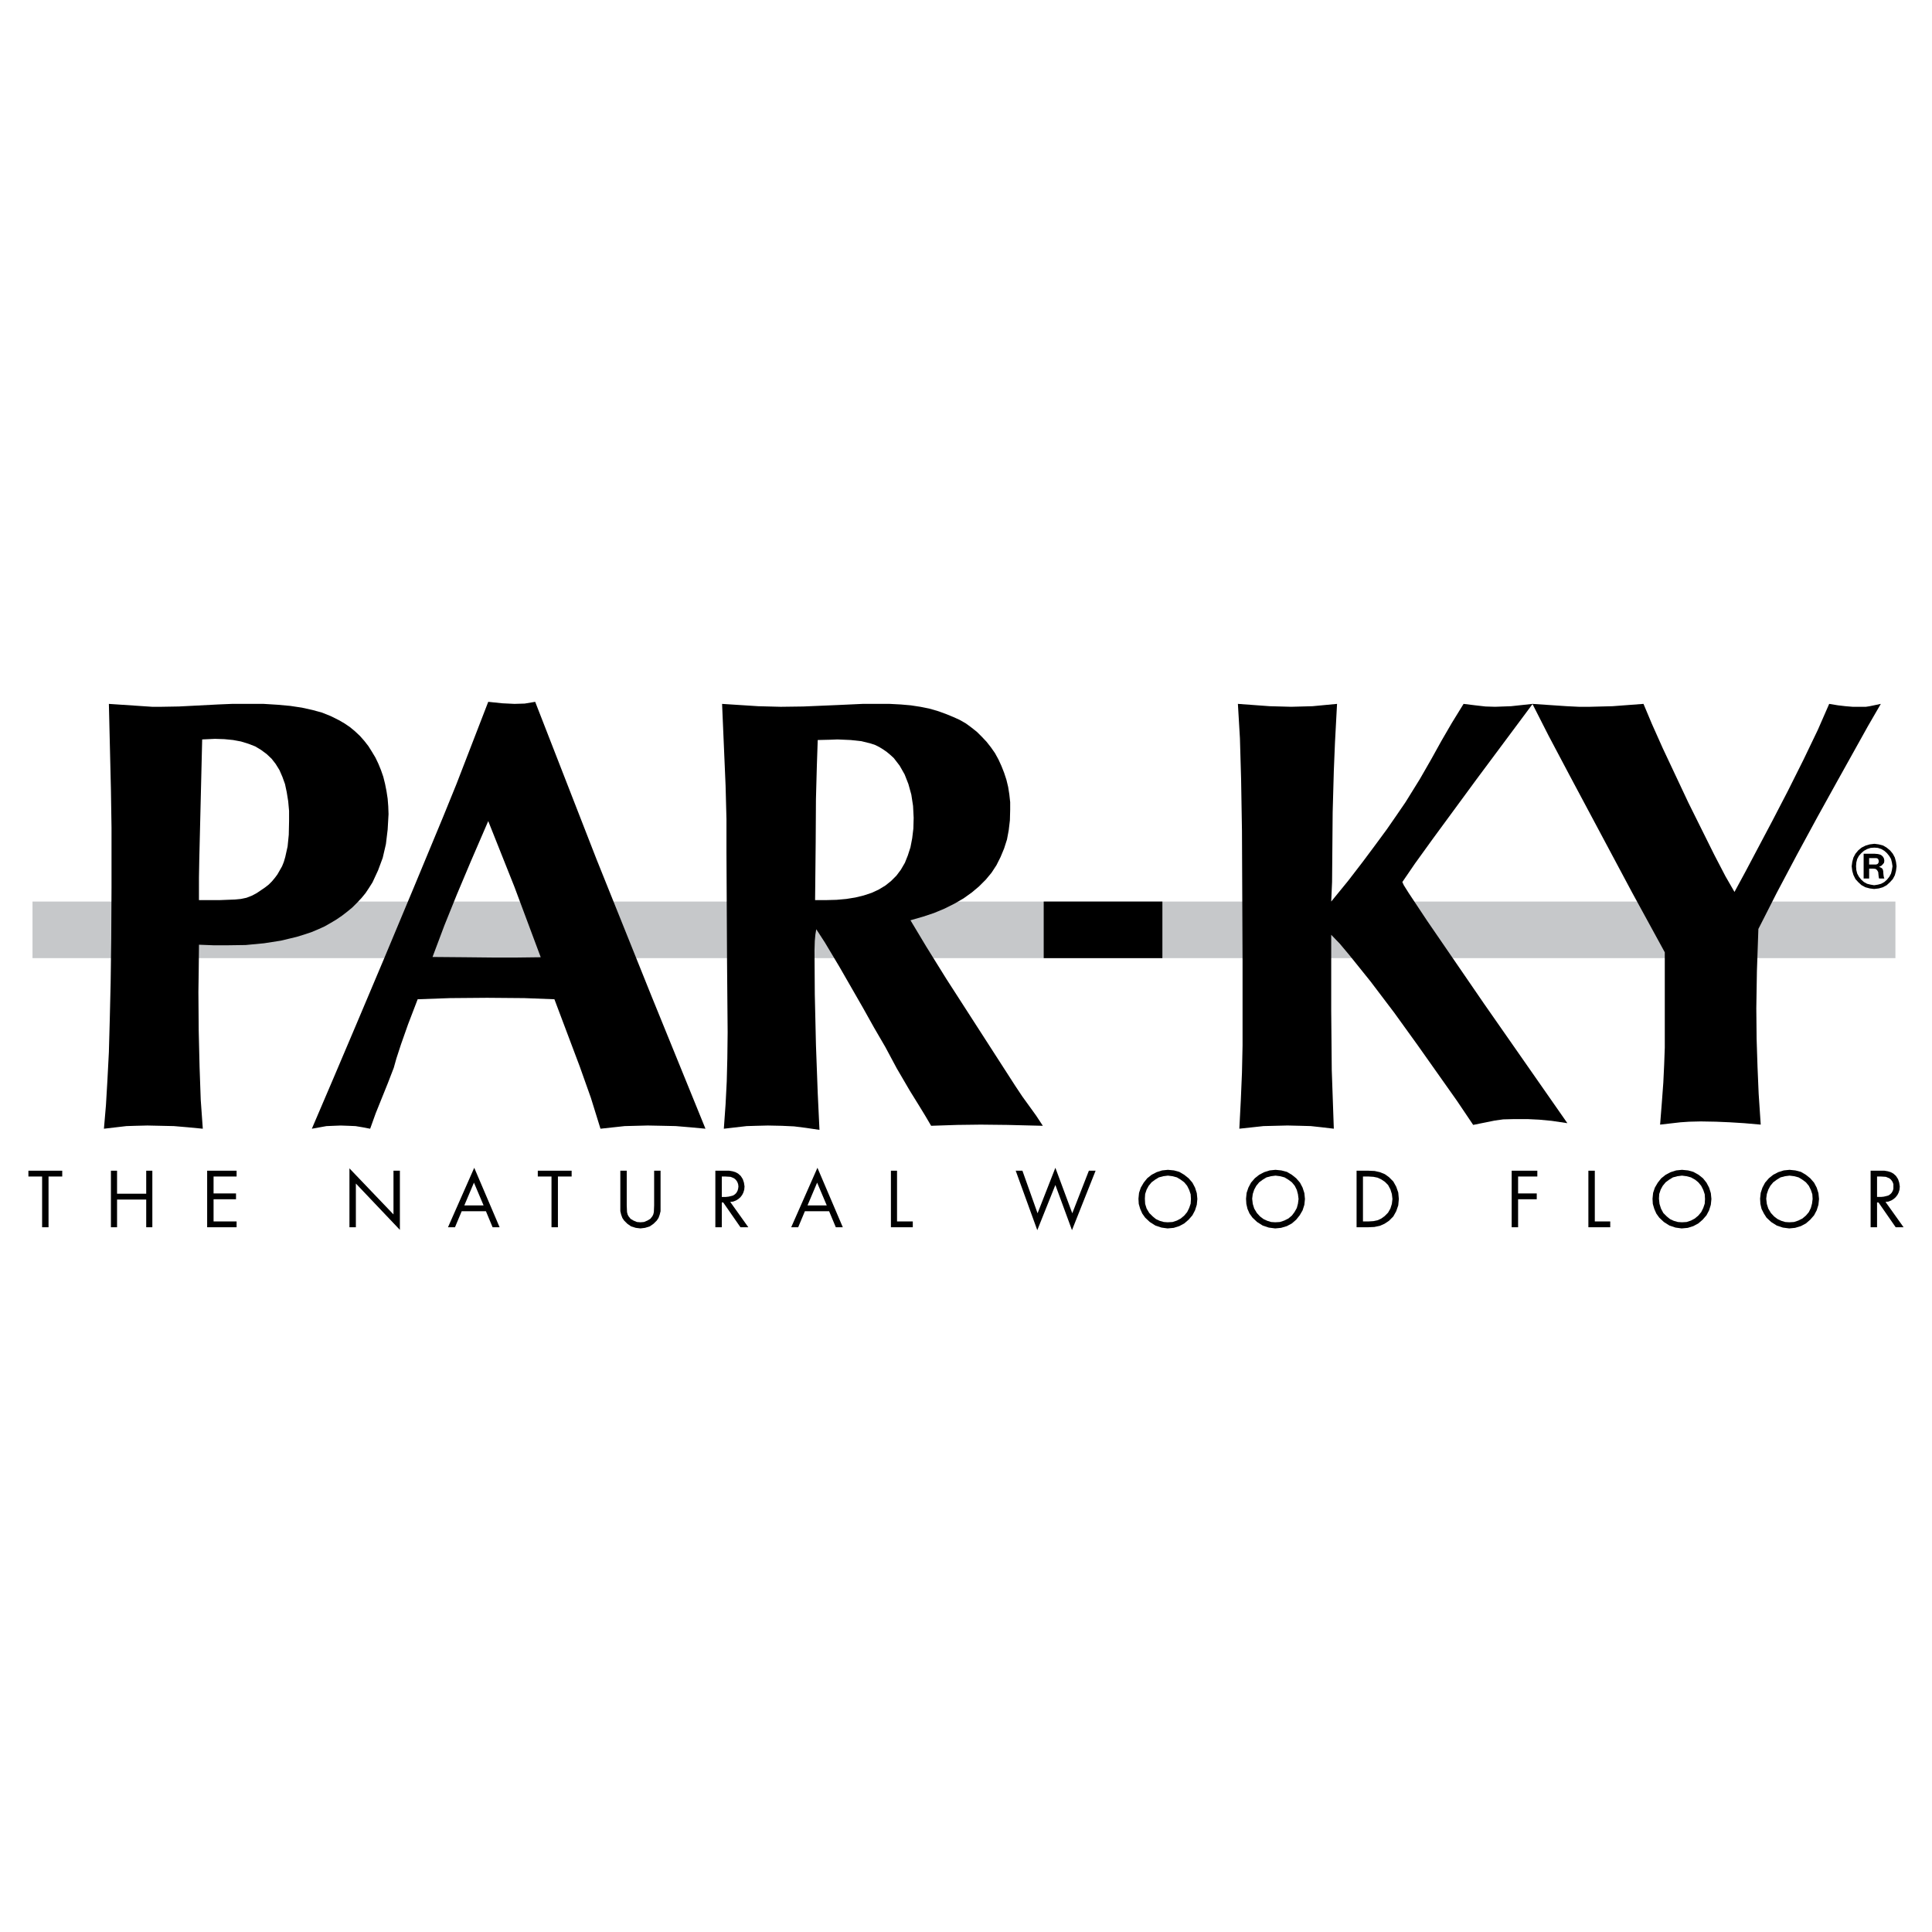 <?xml version="1.0" encoding="utf-8"?>
<!-- Generator: Adobe Illustrator 13.0.0, SVG Export Plug-In . SVG Version: 6.00 Build 14948)  -->
<!DOCTYPE svg PUBLIC "-//W3C//DTD SVG 1.0//EN" "http://www.w3.org/TR/2001/REC-SVG-20010904/DTD/svg10.dtd">
<svg version="1.0" id="Layer_1" xmlns="http://www.w3.org/2000/svg" xmlns:xlink="http://www.w3.org/1999/xlink" x="0px" y="0px"
	 width="192.756px" height="192.756px" viewBox="0 0 192.756 192.756" enable-background="new 0 0 192.756 192.756"
	 xml:space="preserve">
<g>
	<polygon fill-rule="evenodd" clip-rule="evenodd" fill="#FFFFFF" points="0,0 192.756,0 192.756,192.756 0,192.756 0,0 	"/>
	<polygon fill-rule="evenodd" clip-rule="evenodd" fill="#C6C8CA" points="3.243,95.593 189.106,95.593 189.106,89.949 
		3.243,89.949 3.243,95.593 	"/>
	<path fill-rule="evenodd" clip-rule="evenodd" d="M16.13,70.516l1.716-0.03l3.927-0.202l1.396-0.058h3.114l1.396,0.086l1.279,0.116
		l1.163,0.174l1.049,0.233l0.96,0.262l0.872,0.35l0.814,0.406l0.554,0.321l0.554,0.378l0.493,0.408l0.495,0.465l0.437,0.495
		l0.408,0.524l0.348,0.553l0.349,0.581l0.292,0.61l0.263,0.642l0.232,0.668l0.174,0.7l0.145,0.725l0.116,0.758l0.06,0.756
		l0.029,0.786l-0.088,1.542l-0.175,1.455l-0.318,1.367l-0.465,1.251l-0.553,1.193l-0.349,0.553l-0.349,0.524l-0.407,0.495
		l-0.438,0.464l-0.465,0.465l-0.495,0.408l-0.524,0.406l-0.553,0.379l-0.582,0.349l-0.611,0.349l-0.64,0.29l-0.697,0.292
		l-0.698,0.232l-0.758,0.233l-1.57,0.377l-1.688,0.263l-1.833,0.174l-1.949,0.028h-1.192l-1.514-0.059l-0.028,2.619l-0.03,2.095
		l0.03,3.869l0.086,3.605l0.116,3.289l0.206,2.881l-1.514-0.145l-1.368-0.117l-1.31-0.029l-1.338-0.029l-1.192,0.029l-0.902,0.029
		l-2.24,0.262l0.202-2.357l0.147-2.502l0.145-2.793l0.088-3.199l0.088-3.725l0.059-4.363l0.028-5.12v-5.993l-0.059-3.781
		l-0.204-8.552l3.463,0.232l0.874,0.058H16.13L16.13,70.516L16.13,70.516z M19.852,89.803h2.096l1.513-0.059l0.581-0.057
		l0.551-0.117l0.526-0.203l0.493-0.262l0.816-0.553l0.377-0.292l0.32-0.319l0.292-0.349l0.262-0.351l0.232-0.407l0.232-0.407
		l0.175-0.437l0.144-0.494l0.233-1.048l0.116-1.163l0.03-1.367v-1.018l-0.088-0.961l-0.145-0.9l-0.174-0.816l-0.263-0.727
		l-0.291-0.668l-0.378-0.612l-0.408-0.522l-0.493-0.465l-0.553-0.409l-0.582-0.35l-0.669-0.26l-0.757-0.233l-0.786-0.146
		l-0.872-0.086l-0.932-0.03l-1.279,0.058l-0.29,12.016l-0.031,1.773V89.803L19.852,89.803z"/>
	<path fill-rule="evenodd" clip-rule="evenodd" d="M48.712,70.021l1.395,0.146l1.223,0.059l1.017-0.03l1.048-0.175l6.109,15.68
		l5.469,13.615l5.411,13.295l-1.571-0.145l-1.396-0.117l-1.339-0.029l-1.454-0.029l-2.297,0.059l-2.417,0.262l-0.959-3.086
		l-1.105-3.109l-2.532-6.721l-2.994-0.115l-3.724-0.031l-3.695,0.031l-3.23,0.115l-0.96,2.502l-0.697,1.977l-0.465,1.424
		l-0.263,0.934l-0.582,1.51l-1.221,3.029l-0.553,1.541l-0.755-0.145l-0.7-0.117l-0.668-0.029l-0.816-0.029l-0.757,0.029
		l-0.669,0.029l-1.453,0.262l2.152-5.033l2.298-5.412l2.763-6.545l2.967-7.098l2.91-7.011l1.337-3.288L48.712,70.021L48.712,70.021
		L48.712,70.021z M43.154,95.477l3.171,0.027l2.879,0.03h2.328l2.416-0.03l-2.619-7.011l-2.618-6.573l-1.747,4.043l-1.397,3.316
		l-1.221,3.026L43.154,95.477L43.154,95.477z"/>
	<path fill-rule="evenodd" clip-rule="evenodd" d="M101.31,108.363l0.697,1.047l0.696,0.961l0.67,0.93l0.671,1.02l-3.55-0.088
		l-2.648-0.029l-2.327,0.029L92.9,112.32l-0.581-0.988l-0.64-1.049l-0.902-1.455l-1.309-2.24l-1.135-2.121l-1.135-1.951
		l-1.105-1.977l-2.357-4.103l-1.426-2.385l-0.697-1.076l-0.174-0.263l-0.088,0.525l-0.059,0.64l-0.028,0.961l0.028,4.362
		l0.116,5.061l0.177,4.803l0.174,3.664l-1.367-0.203l-1.165-0.146l-1.221-0.057l-1.397-0.029l-1.162,0.029l-0.961,0.029
		l-2.269,0.262l0.174-2.443l0.116-2.27l0.059-2.328l0.03-2.588l-0.059-7.011l-0.058-10.968v-3.288l-0.088-3.345l-0.349-8.145
		l3.607,0.232l2.241,0.058l2.24-0.03l3.432-0.145l2.502-0.115h2.707l1.105,0.058l0.988,0.086l0.961,0.146l0.872,0.175l0.816,0.232
		l0.814,0.291l0.786,0.321l0.639,0.29l0.612,0.35l0.553,0.407l0.552,0.438l0.495,0.493l0.466,0.494l0.435,0.554l0.407,0.582
		l0.35,0.64l0.292,0.639l0.264,0.669l0.23,0.698l0.176,0.728l0.115,0.728l0.086,0.786v0.756l-0.028,1.049l-0.116,0.988l-0.174,0.931
		l-0.289,0.902l-0.351,0.844l-0.408,0.814l-0.494,0.756l-0.581,0.699l-0.67,0.669l-0.728,0.611l-0.814,0.582l-0.902,0.523
		l-0.989,0.495l-1.048,0.437l-1.135,0.377l-1.221,0.351l1.57,2.616l2.008,3.23L101.31,108.363L101.31,108.363L101.31,108.363z
		 M82.458,89.803l1.018-0.028l0.961-0.087l0.901-0.145l0.843-0.205l0.787-0.261l0.697-0.321l0.67-0.407l0.581-0.464l0.523-0.526
		l0.437-0.582l0.406-0.698l0.291-0.728l0.263-0.813l0.174-0.902l0.116-0.961l0.03-1.076l-0.06-1.193l-0.174-1.132l-0.291-1.049
		l-0.376-0.959l-0.496-0.873l-0.582-0.756l-0.349-0.321l-0.349-0.291l-0.378-0.262l-0.379-0.232l-0.408-0.204l-0.437-0.146
		l-0.93-0.232l-1.076-0.117l-1.31-0.058l-0.784,0.03l-1.192,0.028l-0.088,2.588l-0.089,3.288l-0.027,4.365l-0.059,5.729H82.458
		L82.458,89.803z"/>
	<polygon fill-rule="evenodd" clip-rule="evenodd" points="132.815,89.949 134.5,87.885 135.956,85.992 137.236,84.275 
		138.37,82.734 139.357,81.308 140.232,80.029 141.658,77.73 142.794,75.752 143.809,73.92 144.857,72.116 146.021,70.226 
		147.186,70.37 148.204,70.486 149.162,70.516 150.765,70.458 152.915,70.226 147.328,77.73 142.968,83.667 141.163,86.168 
		139.912,88 140.058,88.319 140.552,89.105 142.387,91.87 148.058,100.133 156.377,112.059 154.806,111.826 153.557,111.709 
		152.392,111.652 151.112,111.652 149.978,111.68 149.135,111.797 146.98,112.232 145.354,109.818 141.426,104.26 139.098,101.031 
		136.74,97.92 134.588,95.244 133.658,94.137 132.815,93.265 132.815,100.828 132.87,106.764 133.075,112.611 131.855,112.467 
		130.778,112.35 129.701,112.32 128.45,112.291 126.063,112.35 123.649,112.611 123.796,109.76 123.911,107.027 123.97,104.32 
		123.97,95.883 123.911,82.881 123.825,77.73 123.708,73.659 123.505,70.226 126.676,70.458 128.829,70.516 130.952,70.458 
		133.397,70.226 133.192,74.064 133.075,76.916 132.96,81.047 132.901,88 132.815,89.949 	"/>
	<polygon fill-rule="evenodd" clip-rule="evenodd" points="152.888,70.226 156.318,70.458 157.513,70.516 158.648,70.516 
		160.887,70.458 163.971,70.226 164.813,72.232 165.891,74.646 168.451,80.087 171.039,85.294 172.146,87.419 173.049,88.989 
		174.152,86.952 176.8,81.95 178.371,78.922 179.942,75.781 181.367,72.813 182.499,70.226 183.375,70.37 184.129,70.458 
		184.83,70.516 186.167,70.516 186.544,70.458 187.65,70.226 186.37,72.437 183.258,78.022 181.309,81.541 179.272,85.294 
		177.267,89.077 175.434,92.684 175.287,96.901 175.228,100.598 175.258,103.648 175.346,106.387 175.462,109.119 175.668,112.203 
		174.007,112.059 172.581,111.971 171.213,111.912 169.671,111.885 168.537,111.912 167.665,111.971 165.629,112.203 
		165.803,109.994 165.949,108.016 166.035,106.209 166.096,104.525 166.096,95.012 162.836,89.047 156.641,77.439 154.516,73.425 
		152.888,70.226 	"/>
	<polygon fill-rule="evenodd" clip-rule="evenodd" points="104.13,95.593 115.972,95.593 115.972,89.949 104.13,89.949 
		104.13,95.593 	"/>
	<path fill-rule="evenodd" clip-rule="evenodd" d="M189.222,86.428l-0.059,0.465l-0.117,0.437l-0.202,0.379l-0.291,0.318
		l-0.32,0.291l-0.379,0.204l-0.406,0.117l-0.466,0.057l-0.438-0.057l-0.435-0.117l-0.379-0.204l-0.32-0.291l-0.291-0.318
		l-0.202-0.41l-0.117-0.407l-0.059-0.465l0.059-0.437l0.117-0.436l0.202-0.379l0.291-0.349l0.32-0.26l0.407-0.205l0.406-0.117
		l0.469-0.058l0.435,0.058l0.438,0.117l0.348,0.205l0.348,0.29l0.264,0.319l0.202,0.379l0.117,0.436L189.222,86.428L189.222,86.428
		L189.222,86.428z M185.178,86.428l0.028,0.379l0.088,0.349l0.173,0.319l0.234,0.292L185.963,88l0.32,0.175l0.349,0.086l0.35,0.059
		l0.379-0.059l0.319-0.086L188,88l0.262-0.233l0.234-0.292l0.173-0.319l0.088-0.349l0.059-0.379l-0.059-0.376l-0.088-0.351
		l-0.173-0.291l-0.234-0.291L188,84.887l-0.291-0.175l-0.349-0.117l-0.348-0.027l-0.381,0.027l-0.349,0.117l-0.32,0.175
		l-0.262,0.232l-0.234,0.263l-0.173,0.319l-0.088,0.351L185.178,86.428L185.178,86.428L185.178,86.428z M186.485,87.652h-0.55
		v-2.475h1.077l0.348,0.03l0.232,0.058l0.146,0.087l0.146,0.146l0.084,0.175L188,85.875l-0.031,0.205l-0.115,0.146l-0.145,0.145
		l-0.231,0.116l0.202,0.088l0.146,0.116l0.059,0.203l0.026,0.349l0.032,0.233L188,87.652h-0.522l-0.03-0.117l-0.027-0.204
		l-0.03-0.321l-0.117-0.202l-0.145-0.117l-0.262-0.03h-0.381V87.652L186.485,87.652L186.485,87.652z M186.981,86.254h0.203
		l0.147-0.059l0.088-0.116l0.027-0.144l-0.027-0.146l-0.06-0.117l-0.146-0.058h-0.729v0.64H186.981L186.981,86.254z"/>
	<polygon fill-rule="evenodd" clip-rule="evenodd" points="4.842,122.443 4.202,122.443 4.202,117.381 2.834,117.381 2.834,116.801 
		6.209,116.801 6.209,117.381 4.842,117.381 4.842,122.443 	"/>
	<polygon fill-rule="evenodd" clip-rule="evenodd" points="14.588,119.098 14.588,116.801 15.199,116.801 15.199,122.443 
		14.588,122.443 14.588,119.68 11.679,119.68 11.679,122.443 11.067,122.443 11.067,116.801 11.679,116.801 11.679,119.098 
		14.588,119.098 	"/>
	<polygon fill-rule="evenodd" clip-rule="evenodd" points="21.308,117.381 21.308,119.07 23.548,119.07 23.548,119.65 
		21.308,119.65 21.308,121.863 23.605,121.863 23.605,122.443 20.668,122.443 20.668,116.801 23.605,116.801 23.605,117.381 
		21.308,117.381 	"/>
	<polygon fill-rule="evenodd" clip-rule="evenodd" points="34.864,116.568 39.258,121.164 39.258,116.801 39.897,116.801 
		39.897,122.705 35.505,118.08 35.505,122.443 34.864,122.443 34.864,116.568 	"/>
	<path fill-rule="evenodd" clip-rule="evenodd" d="M46.064,120.844l-0.67,1.6h-0.698l2.619-5.934l2.532,5.934h-0.699l-0.667-1.6
		H46.064L46.064,120.844L46.064,120.844z M47.286,117.992l-0.96,2.27h1.92L47.286,117.992L47.286,117.992z"/>
	<polygon fill-rule="evenodd" clip-rule="evenodd" points="55.664,122.443 55.023,122.443 55.023,117.381 53.656,117.381 
		53.656,116.801 57.032,116.801 57.032,117.381 55.664,117.381 55.664,122.443 	"/>
	<polygon fill-rule="evenodd" clip-rule="evenodd" points="62.529,120.262 62.559,120.934 62.617,121.164 62.704,121.34 
		62.909,121.6 63.199,121.775 63.548,121.92 63.896,121.947 64.245,121.92 64.595,121.775 64.885,121.6 65.09,121.34 
		65.178,121.164 65.235,120.934 65.264,120.262 65.264,116.801 65.904,116.801 65.904,120.844 65.817,121.193 65.701,121.514 
		65.526,121.775 65.206,122.094 64.829,122.357 64.361,122.502 63.896,122.559 63.431,122.502 62.966,122.357 62.588,122.094 
		62.268,121.775 62.092,121.514 61.976,121.193 61.89,120.844 61.89,116.801 62.529,116.801 62.529,120.262 	"/>
	<path fill-rule="evenodd" clip-rule="evenodd" d="M74.661,122.443h-0.786l-1.716-2.471h-0.145v2.471h-0.643v-5.643h1.368
		l0.349,0.059l0.293,0.088l0.261,0.143l0.262,0.234l0.203,0.318l0.117,0.35l0.058,0.379l-0.028,0.32l-0.088,0.289l-0.117,0.234
		l-0.174,0.23l-0.203,0.178l-0.233,0.145l-0.292,0.115l-0.292,0.031L74.661,122.443L74.661,122.443L74.661,122.443z M72.421,119.418
		l0.261-0.027l0.263-0.061l0.203-0.057l0.175-0.117l0.145-0.145l0.116-0.205l0.059-0.201l0.03-0.234l-0.03-0.232l-0.087-0.232
		l-0.146-0.205l-0.175-0.146l-0.349-0.143l-0.496-0.031h-0.376v2.037H72.421L72.421,119.418z"/>
	<path fill-rule="evenodd" clip-rule="evenodd" d="M80.304,120.844l-0.669,1.6h-0.697l2.618-5.934l2.531,5.934h-0.698l-0.669-1.6
		H80.304L80.304,120.844L80.304,120.844z M81.525,117.992l-0.958,2.27h1.918L81.525,117.992L81.525,117.992z"/>
	<polygon fill-rule="evenodd" clip-rule="evenodd" points="89.497,121.863 91.069,121.863 91.069,122.443 88.887,122.443 
		88.887,116.801 89.497,116.801 89.497,121.863 	"/>
	<polygon fill-rule="evenodd" clip-rule="evenodd" points="103.518,121.049 105.295,116.51 106.981,121.049 108.638,116.801 
		109.308,116.801 106.952,122.734 105.295,118.225 103.49,122.734 101.337,116.801 102.007,116.801 103.518,121.049 	"/>
	<path fill-rule="evenodd" clip-rule="evenodd" d="M119.46,119.623l-0.056,0.58l-0.176,0.553l-0.261,0.496l-0.379,0.436
		l-0.438,0.377l-0.493,0.264l-0.554,0.174l-0.611,0.057l-0.61-0.084l-0.611-0.205l-0.553-0.35l-0.466-0.438l-0.289-0.408
		l-0.205-0.465l-0.145-0.494l-0.029-0.523l0.057-0.58l0.176-0.523l0.29-0.496l0.35-0.438l0.438-0.348l0.494-0.26l0.552-0.176
		l0.584-0.059l0.608,0.059l0.525,0.145l0.493,0.291l0.438,0.348l0.379,0.438l0.261,0.496l0.176,0.551L119.46,119.623L119.46,119.623
		L119.46,119.623z M114.224,119.592l0.029,0.523l0.146,0.465l0.261,0.439l0.35,0.348l0.32,0.262l0.378,0.176l0.406,0.115
		l0.379,0.027l0.496-0.027l0.435-0.145l0.379-0.203l0.349-0.293l0.291-0.346l0.203-0.412l0.146-0.434l0.029-0.465l-0.029-0.467
		l-0.146-0.436l-0.203-0.408l-0.291-0.352l-0.349-0.26l-0.379-0.23l-0.435-0.117l-0.465-0.059l-0.469,0.059l-0.434,0.117l-0.38,0.23
		l-0.348,0.26l-0.291,0.352l-0.204,0.379l-0.146,0.436L114.224,119.592L114.224,119.592z"/>
	<path fill-rule="evenodd" clip-rule="evenodd" d="M130.195,119.623l-0.058,0.58l-0.177,0.553l-0.289,0.496l-0.35,0.436
		l-0.435,0.377l-0.494,0.264l-0.582,0.174l-0.583,0.057l-0.641-0.084l-0.608-0.205l-0.554-0.35l-0.465-0.438l-0.293-0.408
		l-0.204-0.465l-0.114-0.494l-0.031-0.523l0.059-0.58l0.176-0.523l0.262-0.496l0.377-0.438l0.437-0.348l0.494-0.26l0.554-0.176
		l0.582-0.059l0.582,0.059l0.554,0.145l0.494,0.291l0.435,0.348l0.379,0.438l0.26,0.496l0.177,0.551L130.195,119.623
		L130.195,119.623L130.195,119.623z M124.93,119.592l0.059,0.523l0.145,0.465l0.263,0.439l0.319,0.348l0.349,0.262l0.382,0.176
		l0.375,0.115l0.408,0.027l0.465-0.027l0.437-0.145l0.408-0.203l0.35-0.293l0.261-0.346l0.232-0.412l0.115-0.434l0.059-0.465
		l-0.059-0.467l-0.115-0.436l-0.203-0.408l-0.29-0.352l-0.35-0.26l-0.379-0.23l-0.437-0.117l-0.465-0.059l-0.466,0.059l-0.436,0.117
		l-0.377,0.23l-0.352,0.26l-0.291,0.352l-0.204,0.379l-0.145,0.436L124.93,119.592L124.93,119.592z"/>
	<path fill-rule="evenodd" clip-rule="evenodd" d="M135.347,116.801h1.161l0.641,0.029l0.523,0.117l0.495,0.201l0.406,0.291
		l0.437,0.438l0.291,0.521l0.203,0.582l0.059,0.643l-0.059,0.639l-0.203,0.582l-0.291,0.523l-0.437,0.438l-0.436,0.289l-0.466,0.205
		l-0.553,0.117l-0.611,0.027h-1.161V116.801L135.347,116.801L135.347,116.801z M136.537,121.863l0.496-0.031l0.407-0.086
		l0.376-0.174l0.321-0.232l0.349-0.35l0.234-0.41l0.146-0.465l0.058-0.492l-0.058-0.496l-0.146-0.465l-0.234-0.438l-0.319-0.318
		l-0.351-0.234l-0.376-0.176l-0.407-0.084l-0.496-0.031h-0.554v4.482H136.537L136.537,121.863z"/>
	<polygon fill-rule="evenodd" clip-rule="evenodd" points="151.461,117.381 151.461,119.07 153.322,119.07 153.322,119.65 
		151.461,119.65 151.461,122.443 150.82,122.443 150.82,116.801 153.38,116.801 153.38,117.381 151.461,117.381 	"/>
	<polygon fill-rule="evenodd" clip-rule="evenodd" points="159.114,121.863 160.654,121.863 160.654,122.443 158.473,122.443 
		158.473,116.801 159.114,116.801 159.114,121.863 	"/>
	<path fill-rule="evenodd" clip-rule="evenodd" d="M170.748,119.623l-0.059,0.58l-0.173,0.553l-0.262,0.496l-0.379,0.436
		l-0.436,0.377l-0.497,0.264l-0.551,0.174l-0.612,0.057l-0.611-0.084l-0.608-0.205l-0.553-0.35l-0.465-0.438l-0.292-0.408
		l-0.203-0.465l-0.146-0.494l-0.029-0.523l0.059-0.58l0.174-0.523l0.291-0.496l0.349-0.438l0.438-0.348l0.494-0.26l0.552-0.176
		l0.584-0.059l0.61,0.059l0.521,0.145l0.526,0.291l0.436,0.348l0.35,0.438l0.262,0.496l0.173,0.551L170.748,119.623L170.748,119.623
		L170.748,119.623z M165.514,119.592l0.056,0.523l0.147,0.465l0.232,0.439l0.348,0.348l0.322,0.262l0.378,0.176l0.406,0.115
		l0.408,0.027l0.464-0.027l0.436-0.145l0.38-0.203l0.35-0.293l0.289-0.346l0.205-0.412l0.146-0.434l0.027-0.465l-0.027-0.467
		l-0.146-0.436l-0.205-0.408l-0.289-0.352l-0.319-0.26l-0.41-0.23l-0.436-0.117l-0.464-0.059l-0.467,0.059l-0.436,0.117l-0.378,0.23
		l-0.35,0.26l-0.291,0.352l-0.205,0.379l-0.143,0.436L165.514,119.592L165.514,119.592z"/>
	<path fill-rule="evenodd" clip-rule="evenodd" d="M181.484,119.623l-0.059,0.58l-0.174,0.553l-0.262,0.496l-0.381,0.436
		l-0.435,0.377l-0.496,0.264l-0.58,0.174l-0.585,0.057l-0.637-0.084l-0.61-0.205l-0.555-0.35l-0.466-0.438l-0.26-0.408l-0.234-0.465
		l-0.115-0.494l-0.031-0.523l0.062-0.58l0.172-0.523l0.262-0.496l0.379-0.438l0.435-0.348l0.496-0.26l0.553-0.176l0.581-0.059
		l0.581,0.059l0.553,0.145l0.496,0.291l0.435,0.348l0.381,0.438l0.262,0.496l0.174,0.551L181.484,119.623L181.484,119.623
		L181.484,119.623z M176.217,119.592l0.059,0.523l0.147,0.465l0.26,0.439l0.322,0.348l0.348,0.262l0.377,0.176l0.378,0.115
		l0.406,0.027l0.47-0.027l0.436-0.145l0.406-0.203l0.35-0.293l0.292-0.346l0.201-0.412l0.117-0.434l0.059-0.465l-0.029-0.467
		l-0.146-0.436l-0.201-0.408l-0.292-0.352l-0.35-0.26l-0.377-0.23l-0.438-0.117l-0.465-0.059l-0.465,0.059l-0.438,0.117l-0.376,0.23
		l-0.352,0.26l-0.291,0.352l-0.201,0.379l-0.147,0.436L176.217,119.592L176.217,119.592z"/>
	<path fill-rule="evenodd" clip-rule="evenodd" d="M189.921,122.443h-0.788l-1.713-2.471h-0.147v2.471h-0.641v-5.643H188l0.35,0.059
		l0.289,0.088l0.265,0.143l0.26,0.234l0.205,0.318l0.115,0.35l0.059,0.379l-0.027,0.32l-0.088,0.289l-0.117,0.234l-0.177,0.23
		l-0.202,0.178l-0.232,0.145l-0.29,0.115l-0.293,0.031L189.921,122.443L189.921,122.443L189.921,122.443z M187.68,119.418
		l0.264-0.027l0.26-0.061l0.205-0.057l0.172-0.117l0.147-0.145l0.116-0.205l0.06-0.201v-0.467l-0.088-0.232l-0.146-0.205
		l-0.173-0.146l-0.352-0.143l-0.494-0.031h-0.378v2.037H187.68L187.68,119.418z"/>
</g>
</svg>
